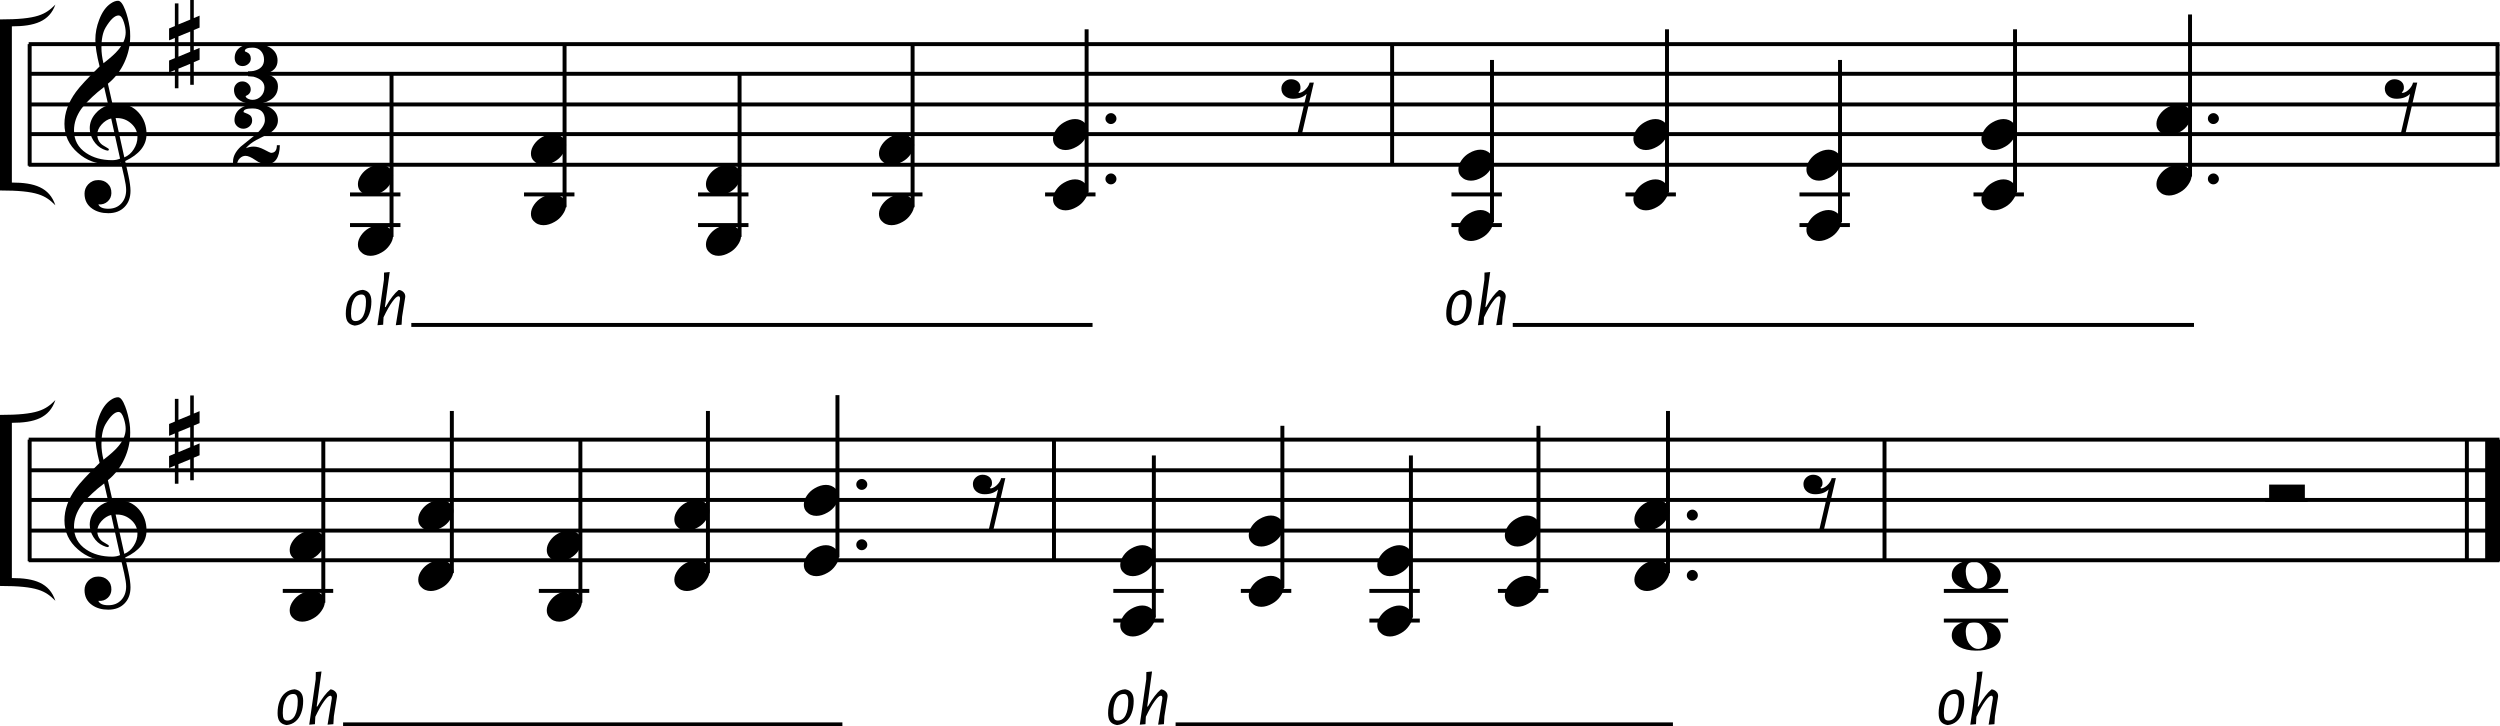 <?xml version="1.0" encoding="UTF-8" standalone="no"?>
<!-- Created with Inkscape (http://www.inkscape.org/) -->

<svg
   version="1.1"
   id="svg1"
   width="404.56"
   height="117.542"
   viewBox="0 0 404.56 117.542"
   sodipodi:docname="I-III-IV, II-IV-V, III-V-VI - 2.svg"
   inkscape:version="1.3 (0e150ed6c4, 2023-07-21)"
   xmlns:inkscape="http://www.inkscape.org/namespaces/inkscape"
   xmlns:sodipodi="http://sodipodi.sourceforge.net/DTD/sodipodi-0.dtd"
   xmlns="http://www.w3.org/2000/svg"
   xmlns:svg="http://www.w3.org/2000/svg">
  <defs
     id="defs1" />
  <sodipodi:namedview
     id="namedview1"
     pagecolor="#ffffff"
     bordercolor="#000000"
     borderopacity="0.25"
     inkscape:showpageshadow="2"
     inkscape:pageopacity="0.0"
     inkscape:pagecheckerboard="0"
     inkscape:deskcolor="#d1d1d1"
     showgrid="false"
     inkscape:zoom="0.85964223"
     inkscape:cx="200.08324"
     inkscape:cy="-225.09364"
     inkscape:window-width="1920"
     inkscape:window-height="1051"
     inkscape:window-x="-9"
     inkscape:window-y="-9"
     inkscape:window-maximized="1"
     inkscape:current-layer="g1">
    <inkscape:page
       x="0"
       y="0"
       inkscape:label="1"
       id="page1"
       width="404.56"
       height="117.542"
       margin="0"
       bleed="0" />
  </sodipodi:namedview>
  <g
     id="g1"
     inkscape:groupmode="layer"
     inkscape:label="1"
     transform="translate(-196.64,-219.578)">
    <path
       id="path96"
       d="m 201.44,226.72 v 19.68"
       style="fill:none;stroke:#000000;stroke-width:0.64;stroke-linecap:butt;stroke-linejoin:miter;stroke-miterlimit:10;stroke-dasharray:none;stroke-opacity:1" />
    <path
       id="path97"
       d="m 13.312,0.001 c 0,1.812 -1.152,3.266 -3.453,4.359 0.113,0.5 0.285,1.27 0.516,2.312 0.227,1.051 0.344,1.883 0.344,2.5 0,1.094 -0.324,1.969 -0.969,2.625 -0.648,0.664 -1.523,1 -2.625,1 -1.023,0 -1.883,-0.242 -2.578,-0.719 -0.844,-0.574 -1.266,-1.391 -1.266,-2.453 0,-0.562 0.191,-1.059 0.578,-1.484 0.445,-0.469 0.992,-0.703 1.641,-0.703 0.613,0 1.113,0.18 1.5,0.547 0.438,0.406 0.645,0.93 0.625,1.578 -0.012,0.52 -0.203,0.957 -0.578,1.312 -0.406,0.383 -0.918,0.551 -1.531,0.5 0.207,0.469 0.742,0.703 1.609,0.703 0.883,0 1.586,-0.289 2.109,-0.859 0.52,-0.562 0.781,-1.293 0.781,-2.187 0,-0.492 -0.105,-1.195 -0.313,-2.109 -0.117,-0.531 -0.293,-1.297 -0.531,-2.297 -0.543,0.164 -1.219,0.25 -2.031,0.25 -1.898,0 -3.539,-0.609 -4.922,-1.828 -1.461,-1.262 -2.188,-2.828 -2.188,-4.703 0,-1.75 0.617,-3.473 1.859,-5.172 0.633,-0.875 1.91,-2.25 3.828,-4.125 -0.461,-1.801 -0.688,-3.238 -0.688,-4.312 0,-1.094 0.207,-2.176 0.625,-3.25 0.469,-1.238 1.098,-2.117 1.891,-2.641 0.414,-0.281 0.801,-0.422 1.156,-0.422 0.395,0 0.781,0.496 1.156,1.484 0.313,0.805 0.551,1.734 0.719,2.797 0.062,0.355 0.094,0.84 0.094,1.453 0,1.48 -0.32,2.902 -0.953,4.266 -0.637,1.367 -1.523,2.508 -2.656,3.422 l 0.75,3.312 c 0.27,-0.051 0.57,-0.078 0.906,-0.078 1.352,0 2.469,0.492 3.344,1.469 0.832,0.938 1.25,2.09 1.25,3.453 z M 9.937,-16.467 c 0,-0.469 -0.094,-1.004 -0.281,-1.609 -0.23,-0.75 -0.523,-1.125 -0.875,-1.125 -0.617,0 -1.32,0.664 -2.109,1.984 -0.438,0.762 -0.656,1.836 -0.656,3.219 0,0.812 0.109,1.656 0.328,2.531 1.133,-0.875 1.926,-1.586 2.375,-2.141 0.812,-0.945 1.219,-1.898 1.219,-2.859 z M 11.843,0.47 c 0,-0.852 -0.336,-1.578 -1,-2.172 -0.656,-0.594 -1.422,-0.891 -2.297,-0.891 -0.055,0 -0.133,0 -0.234,0 l 1.406,6.359 C 10.351,3.505 10.862,3.064 11.249,2.439 11.644,1.822 11.843,1.165 11.843,0.47 Z m -2.813,3.5 -1.438,-6.5 c -0.574,0.137 -1.094,0.465 -1.562,0.984 -0.461,0.512 -0.688,1.055 -0.688,1.625 0,0.539 0.16,0.992 0.484,1.359 0.195,0.227 0.5,0.445 0.906,0.656 0.32,0.176 0.484,0.297 0.484,0.359 0,0.145 -0.062,0.219 -0.188,0.219 -0.148,0 -0.398,-0.078 -0.75,-0.234 -0.637,-0.281 -1.156,-0.746 -1.562,-1.391 -0.398,-0.637 -0.594,-1.301 -0.594,-2 0,-0.844 0.297,-1.617 0.891,-2.328 0.562,-0.676 1.266,-1.145 2.109,-1.406 l -0.672,-2.938 c -0.281,0.211 -0.633,0.484 -1.047,0.828 -1.211,1.043 -2.09,1.945 -2.641,2.703 -0.793,1.117 -1.188,2.277 -1.188,3.484 0,1.57 0.656,2.797 1.969,3.672 1.145,0.77 2.547,1.156 4.203,1.156 0.488,0 0.914,-0.086 1.281,-0.25 z m 0,0"
       style="fill:#000000;fill-opacity:1;fill-rule:nonzero;stroke:none"
       aria-label=""
       transform="translate(207.04,241.28)" />
    <path
       id="path98"
       d="M 4.938,2.53 4,2.921 v 3.656 H 3.422 v -3.391 l -1.906,0.781 v 3.172 H 0.938 v -2.938 L 0,4.593 v -1.938 l 0.938,-0.391 v -3.266 L 0,-0.611 V -2.532 l 0.938,-0.391 v -3.672 h 0.578 v 3.406 l 1.906,-0.781 v -3.172 H 4 v 2.922 l 0.938,-0.391 v 1.938 L 4,-2.282 v 3.281 l 0.938,-0.391 z M 3.422,1.233 v -3.266 l -1.906,0.781 v 3.281 z m 0,0"
       style="fill:#000000;fill-opacity:1;fill-rule:nonzero;stroke:none"
       aria-label=""
       transform="translate(224,226.72)" />
    <path
       id="path99"
       d="m 7.686,1.798 c -0.043,2.051 -0.777,3.078 -2.203,3.078 -0.531,0 -1.125,-0.23 -1.781,-0.688 -0.656,-0.449 -1.18,-0.672 -1.562,-0.672 -0.344,0 -0.652,0.129 -0.922,0.391 -0.273,0.258 -0.422,0.582 -0.453,0.969 h -0.625 c 0,-0.012 -0.012,-0.09 -0.031,-0.234 0,-0.117 0,-0.184 0,-0.203 0,-0.812 0.41,-1.617 1.234,-2.406 0.727,-0.586 1.457,-1.172 2.188,-1.766 1.156,-0.957 1.734,-1.797 1.734,-2.516 0,-1.27 -0.668,-1.906 -2,-1.906 -0.969,0 -1.453,0.188 -1.453,0.562 0,0.043 0.039,0.074 0.125,0.094 0.469,0.18 0.766,0.32 0.891,0.422 0.25,0.18 0.375,0.477 0.375,0.891 0,0.367 -0.148,0.68 -0.438,0.938 -0.293,0.25 -0.621,0.375 -0.984,0.375 -0.367,0 -0.699,-0.129 -1,-0.391 -0.293,-0.27 -0.438,-0.598 -0.438,-0.984 0,-0.863 0.383,-1.539 1.156,-2.031 0.656,-0.395 1.43,-0.594 2.328,-0.594 0.895,0 1.68,0.211 2.359,0.625 0.789,0.492 1.188,1.172 1.188,2.047 0,0.781 -0.43,1.453 -1.281,2.016 -0.75,0.375 -1.492,0.754 -2.219,1.141 -0.719,0.395 -1.281,0.836 -1.688,1.328 0.426,-0.18 0.848,-0.266 1.266,-0.266 0.5,0 1.07,0.164 1.719,0.5 0.645,0.344 1.004,0.516 1.078,0.516 0.645,0 0.961,-0.414 0.953,-1.234 z m 0,0"
       style="fill:#000000;fill-opacity:1;fill-rule:nonzero;stroke:none"
       aria-label=""
       transform="translate(234.24,241.28)" />
    <path
       id="path100"
       d="m 7.217,2.031 c 0,0.977 -0.422,1.719 -1.266,2.219 -0.711,0.426 -1.578,0.641 -2.609,0.641 -0.867,0 -1.586,-0.168 -2.156,-0.5 -0.719,-0.406 -1.078,-1.008 -1.078,-1.797 0,-0.375 0.129,-0.699 0.391,-0.969 0.258,-0.262 0.582,-0.391 0.969,-0.391 0.363,0 0.676,0.125 0.938,0.375 0.27,0.25 0.406,0.555 0.406,0.922 0,0.488 -0.277,0.848 -0.828,1.078 0.031,0.188 0.176,0.336 0.438,0.453 0.219,0.102 0.438,0.156 0.656,0.156 0.551,0 1.016,-0.195 1.391,-0.578 0.375,-0.387 0.562,-0.859 0.562,-1.422 0,-0.844 -0.59,-1.43 -1.766,-1.75 C 3.022,0.457 2.725,0.429 2.373,0.39 v -0.781 c 0.352,0 0.66,-0.023 0.922,-0.078 1.113,-0.25 1.672,-0.852 1.672,-1.812 0,-0.57 -0.168,-1.039 -0.5,-1.406 -0.336,-0.363 -0.781,-0.547 -1.344,-0.547 -0.844,0 -1.266,0.188 -1.266,0.562 0,0.043 0.102,0.102 0.312,0.172 0.438,0.199 0.656,0.547 0.656,1.047 0,0.344 -0.137,0.633 -0.406,0.859 -0.262,0.23 -0.57,0.344 -0.922,0.344 -0.375,0 -0.684,-0.117 -0.922,-0.359 -0.242,-0.25 -0.359,-0.566 -0.359,-0.953 0,-0.789 0.344,-1.395 1.031,-1.812 0.57,-0.344 1.281,-0.516 2.125,-0.516 0.977,0 1.816,0.203 2.516,0.609 0.844,0.5 1.266,1.215 1.266,2.141 0,1.074 -0.641,1.789 -1.922,2.141 C 6.553,0.32 7.217,1 7.217,2.031 Z m 0,0"
       style="fill:#000000;fill-opacity:1;fill-rule:nonzero;stroke:none"
       aria-label=""
       transform="translate(234.4,231.52)" />
    <path
       id="path101"
       d="m 421.92,226.72 v 19.68"
       style="fill:none;stroke:#000000;stroke-width:0.64;stroke-linecap:butt;stroke-linejoin:miter;stroke-miterlimit:10;stroke-dasharray:none;stroke-opacity:1" />
    <path
       id="path102"
       d="m 600.8,226.72 v 19.68"
       style="fill:none;stroke:#000000;stroke-width:0.64;stroke-linecap:butt;stroke-linejoin:miter;stroke-miterlimit:10;stroke-dasharray:none;stroke-opacity:1" />
    <path
       id="path103"
       d="M 201.28,226.72 H 601.12"
       style="fill:none;stroke:#000000;stroke-width:0.64;stroke-linecap:butt;stroke-linejoin:miter;stroke-miterlimit:10;stroke-dasharray:none;stroke-opacity:1" />
    <path
       id="path104"
       d="M 201.28,231.52 H 601.12"
       style="fill:none;stroke:#000000;stroke-width:0.64;stroke-linecap:butt;stroke-linejoin:miter;stroke-miterlimit:10;stroke-dasharray:none;stroke-opacity:1" />
    <path
       id="path105"
       d="M 201.28,236.48 H 601.12"
       style="fill:none;stroke:#000000;stroke-width:0.64;stroke-linecap:butt;stroke-linejoin:miter;stroke-miterlimit:10;stroke-dasharray:none;stroke-opacity:1" />
    <path
       id="path106"
       d="M 201.28,241.28 H 601.12"
       style="fill:none;stroke:#000000;stroke-width:0.64;stroke-linecap:butt;stroke-linejoin:miter;stroke-miterlimit:10;stroke-dasharray:none;stroke-opacity:1" />
    <path
       id="path107"
       d="M 201.28,246.24 H 601.12"
       style="fill:none;stroke:#000000;stroke-width:0.64;stroke-linecap:butt;stroke-linejoin:miter;stroke-miterlimit:10;stroke-dasharray:none;stroke-opacity:1" />
    <path
       id="path108"
       d="M 0,0 C 6.08,0 7.36,-0.8 8.96,-2.4 8,0.32 5.6,1.12 1.92,1.12 V 26.4 C 5.6,26.4 8,27.2 8.96,30.08 7.36,28.48 6.08,27.68 0,27.68 Z"
       style="fill:#000000;fill-opacity:1;fill-rule:evenodd;stroke:none"
       transform="translate(196.64,222.72)" />
    <path
       id="path109"
       d="M 260,257.92 V 231.68"
       style="fill:none;stroke:#000000;stroke-width:0.64;stroke-linecap:butt;stroke-linejoin:miter;stroke-miterlimit:10;stroke-dasharray:none;stroke-opacity:1" />
    <path
       id="path110"
       d="M 0.42,1.891 C 0.128,1.587 -0.009,1.192 -0.001,0.704 c 0.008,-0.492 0.188,-0.977 0.531,-1.469 C 0.862,-1.234 1.272,-1.609 1.764,-1.89 c 0.625,-0.363 1.227,-0.547 1.812,-0.547 0.613,0 1.141,0.211 1.578,0.625 0.352,0.355 0.531,0.746 0.531,1.172 0,0.48 -0.188,0.977 -0.562,1.5 -0.344,0.5 -0.773,0.891 -1.281,1.172 -0.625,0.363 -1.23,0.547 -1.812,0.547 -0.656,0 -1.195,-0.23 -1.609,-0.688 z m 0,0"
       style="fill:#000000;fill-opacity:1;fill-rule:nonzero;stroke:none"
       aria-label=""
       transform="translate(254.56,248.64)" />
    <path
       id="path111"
       d="m 253.28,256 h 8.16"
       style="fill:none;stroke:#000000;stroke-width:0.64;stroke-linecap:butt;stroke-linejoin:miter;stroke-miterlimit:10;stroke-dasharray:none;stroke-opacity:1" />
    <path
       id="path112"
       d="m 253.28,251.04 h 8.16"
       style="fill:none;stroke:#000000;stroke-width:0.64;stroke-linecap:butt;stroke-linejoin:miter;stroke-miterlimit:10;stroke-dasharray:none;stroke-opacity:1" />
    <path
       id="path113"
       d="M 0.42,1.889 C 0.128,1.584 -0.009,1.19 -0.001,0.702 c 0.008,-0.492 0.188,-0.977 0.531,-1.469 C 0.862,-1.236 1.272,-1.611 1.764,-1.892 c 0.625,-0.363 1.227,-0.547 1.812,-0.547 0.613,0 1.141,0.211 1.578,0.625 0.352,0.355 0.531,0.746 0.531,1.172 0,0.48 -0.188,0.977 -0.562,1.5 -0.344,0.5 -0.773,0.891 -1.281,1.172 -0.625,0.363 -1.23,0.547 -1.812,0.547 -0.656,0 -1.195,-0.23 -1.609,-0.688 z m 0,0"
       style="fill:#000000;fill-opacity:1;fill-rule:nonzero;stroke:none"
       aria-label=""
       transform="translate(254.56,258.4)" />
    <path
       id="path114"
       d="M 288,253.12 V 226.88"
       style="fill:none;stroke:#000000;stroke-width:0.64;stroke-linecap:butt;stroke-linejoin:miter;stroke-miterlimit:10;stroke-dasharray:none;stroke-opacity:1" />
    <path
       id="path115"
       d="M 0.42,1.89 C 0.128,1.586 -0.009,1.191 -0.001,0.703 c 0.008,-0.492 0.188,-0.977 0.531,-1.469 C 0.862,-1.235 1.272,-1.61 1.764,-1.891 c 0.625,-0.363 1.227,-0.547 1.812,-0.547 0.613,0 1.141,0.211 1.578,0.625 0.352,0.355 0.531,0.746 0.531,1.172 0,0.48 -0.188,0.977 -0.562,1.5 -0.344,0.5 -0.773,0.891 -1.281,1.172 -0.625,0.363 -1.23,0.547 -1.812,0.547 -0.656,0 -1.195,-0.23 -1.609,-0.688 z m 0,0"
       style="fill:#000000;fill-opacity:1;fill-rule:nonzero;stroke:none"
       aria-label=""
       transform="translate(282.56,243.68)" />
    <path
       id="path116"
       d="m 281.44,251.04 h 8.16"
       style="fill:none;stroke:#000000;stroke-width:0.64;stroke-linecap:butt;stroke-linejoin:miter;stroke-miterlimit:10;stroke-dasharray:none;stroke-opacity:1" />
    <path
       id="path117"
       d="M 0.42,1.892 C 0.128,1.587 -0.009,1.193 -0.001,0.705 c 0.008,-0.492 0.188,-0.977 0.531,-1.469 C 0.862,-1.233 1.272,-1.608 1.764,-1.889 c 0.625,-0.363 1.227,-0.547 1.812,-0.547 0.613,0 1.141,0.211 1.578,0.625 0.352,0.355 0.531,0.746 0.531,1.172 0,0.48 -0.188,0.977 -0.562,1.5 -0.344,0.5 -0.773,0.891 -1.281,1.172 -0.625,0.363 -1.23,0.547 -1.812,0.547 -0.656,0 -1.195,-0.23 -1.609,-0.688 z m 0,0"
       style="fill:#000000;fill-opacity:1;fill-rule:nonzero;stroke:none"
       aria-label=""
       transform="translate(282.56,253.44)" />
    <path
       id="path118"
       d="M 316.32,257.92 V 231.68"
       style="fill:none;stroke:#000000;stroke-width:0.64;stroke-linecap:butt;stroke-linejoin:miter;stroke-miterlimit:10;stroke-dasharray:none;stroke-opacity:1" />
    <path
       id="path119"
       d="m 0.421,1.891 c -0.293,-0.305 -0.43,-0.699 -0.422,-1.187 0.008,-0.492 0.188,-0.977 0.531,-1.469 C 0.862,-1.234 1.272,-1.609 1.765,-1.89 c 0.625,-0.363 1.227,-0.547 1.812,-0.547 0.613,0 1.141,0.211 1.578,0.625 0.352,0.355 0.531,0.746 0.531,1.172 0,0.48 -0.188,0.977 -0.562,1.5 -0.344,0.5 -0.773,0.891 -1.281,1.172 -0.625,0.363 -1.23,0.547 -1.812,0.547 -0.656,0 -1.195,-0.23 -1.609,-0.688 z m 0,0"
       style="fill:#000000;fill-opacity:1;fill-rule:nonzero;stroke:none"
       aria-label=""
       transform="translate(310.88,248.64)" />
    <path
       id="path120"
       d="m 309.6,256 h 8.16"
       style="fill:none;stroke:#000000;stroke-width:0.64;stroke-linecap:butt;stroke-linejoin:miter;stroke-miterlimit:10;stroke-dasharray:none;stroke-opacity:1" />
    <path
       id="path121"
       d="m 309.6,251.04 h 8.16"
       style="fill:none;stroke:#000000;stroke-width:0.64;stroke-linecap:butt;stroke-linejoin:miter;stroke-miterlimit:10;stroke-dasharray:none;stroke-opacity:1" />
    <path
       id="path122"
       d="m 0.421,1.889 c -0.293,-0.305 -0.43,-0.699 -0.422,-1.187 0.008,-0.492 0.188,-0.977 0.531,-1.469 C 0.862,-1.236 1.272,-1.611 1.765,-1.892 c 0.625,-0.363 1.227,-0.547 1.812,-0.547 0.613,0 1.141,0.211 1.578,0.625 0.352,0.355 0.531,0.746 0.531,1.172 0,0.48 -0.188,0.977 -0.562,1.5 -0.344,0.5 -0.773,0.891 -1.281,1.172 -0.625,0.363 -1.23,0.547 -1.812,0.547 -0.656,0 -1.195,-0.23 -1.609,-0.688 z m 0,0"
       style="fill:#000000;fill-opacity:1;fill-rule:nonzero;stroke:none"
       aria-label=""
       transform="translate(310.88,258.4)" />
    <path
       id="path123"
       d="M 344.32,253.12 V 226.88"
       style="fill:none;stroke:#000000;stroke-width:0.64;stroke-linecap:butt;stroke-linejoin:miter;stroke-miterlimit:10;stroke-dasharray:none;stroke-opacity:1" />
    <path
       id="path124"
       d="m 0.421,1.89 c -0.293,-0.305 -0.43,-0.699 -0.422,-1.187 0.008,-0.492 0.188,-0.977 0.531,-1.469 C 0.862,-1.235 1.272,-1.61 1.765,-1.891 c 0.625,-0.363 1.227,-0.547 1.812,-0.547 0.613,0 1.141,0.211 1.578,0.625 0.352,0.355 0.531,0.746 0.531,1.172 0,0.48 -0.188,0.977 -0.562,1.5 -0.344,0.5 -0.773,0.891 -1.281,1.172 -0.625,0.363 -1.23,0.547 -1.812,0.547 -0.656,0 -1.195,-0.23 -1.609,-0.688 z m 0,0"
       style="fill:#000000;fill-opacity:1;fill-rule:nonzero;stroke:none"
       aria-label=""
       transform="translate(338.88,243.68)" />
    <path
       id="path125"
       d="m 337.76,251.04 h 8.16"
       style="fill:none;stroke:#000000;stroke-width:0.64;stroke-linecap:butt;stroke-linejoin:miter;stroke-miterlimit:10;stroke-dasharray:none;stroke-opacity:1" />
    <path
       id="path126"
       d="m 0.421,1.892 c -0.293,-0.305 -0.43,-0.699 -0.422,-1.188 0.008,-0.492 0.188,-0.977 0.531,-1.469 C 0.862,-1.233 1.272,-1.608 1.765,-1.889 c 0.625,-0.363 1.227,-0.547 1.812,-0.547 0.613,0 1.141,0.211 1.578,0.625 0.352,0.355 0.531,0.746 0.531,1.172 0,0.48 -0.188,0.977 -0.562,1.5 -0.344,0.5 -0.773,0.891 -1.281,1.172 -0.625,0.363 -1.23,0.547 -1.812,0.547 -0.656,0 -1.195,-0.23 -1.609,-0.688 z m 0,0"
       style="fill:#000000;fill-opacity:1;fill-rule:nonzero;stroke:none"
       aria-label=""
       transform="translate(338.88,253.44)" />
    <path
       id="path127"
       d="m 2.109,-0.423 c 0,0.242 -0.09,0.441 -0.266,0.609 -0.18,0.176 -0.391,0.266 -0.641,0.266 -0.23,0 -0.434,-0.09 -0.609,-0.266 -0.18,-0.168 -0.266,-0.367 -0.266,-0.609 0,-0.25 0.086,-0.457 0.266,-0.625 0.176,-0.176 0.391,-0.266 0.641,-0.266 0.227,0 0.43,0.09 0.609,0.266 0.176,0.168 0.266,0.375 0.266,0.625 z m 0,0"
       style="fill:#000000;fill-opacity:1;fill-rule:nonzero;stroke:none"
       aria-label=""
       transform="translate(375.2,239.2)" />
    <path
       id="path128"
       d="m 2.109,-0.421 c 0,0.242 -0.09,0.441 -0.266,0.609 -0.18,0.176 -0.391,0.266 -0.641,0.266 -0.23,0 -0.434,-0.09 -0.609,-0.266 -0.18,-0.168 -0.266,-0.367 -0.266,-0.609 0,-0.25 0.086,-0.457 0.266,-0.625 0.176,-0.176 0.391,-0.266 0.641,-0.266 0.227,0 0.43,0.09 0.609,0.266 0.176,0.168 0.266,0.375 0.266,0.625 z m 0,0"
       style="fill:#000000;fill-opacity:1;fill-rule:nonzero;stroke:none"
       aria-label=""
       transform="translate(375.2,248.96)" />
    <path
       id="path129"
       d="M 372.48,250.72 V 224.32"
       style="fill:none;stroke:#000000;stroke-width:0.64;stroke-linecap:butt;stroke-linejoin:miter;stroke-miterlimit:10;stroke-dasharray:none;stroke-opacity:1" />
    <path
       id="path130"
       d="M 0.421,1.892 C 0.128,1.587 -0.009,1.193 -9.465e-4,0.704 c 0.008,-0.492 0.188,-0.977 0.531,-1.469 0.332,-0.469 0.742,-0.844 1.234,-1.125 0.625,-0.363 1.227,-0.547 1.812,-0.547 0.613,0 1.141,0.211 1.578,0.625 0.352,0.355 0.531,0.746 0.531,1.172 0,0.48 -0.188,0.977 -0.562,1.5 -0.344,0.5 -0.773,0.891 -1.281,1.172 -0.625,0.363 -1.23,0.547 -1.812,0.547 -0.656,0 -1.195,-0.23 -1.609,-0.688 z m 0,0"
       style="fill:#000000;fill-opacity:1;fill-rule:nonzero;stroke:none"
       aria-label=""
       transform="translate(367.04,241.28)" />
    <path
       id="path131"
       d="m 365.76,251.04 h 8.16"
       style="fill:none;stroke:#000000;stroke-width:0.64;stroke-linecap:butt;stroke-linejoin:miter;stroke-miterlimit:10;stroke-dasharray:none;stroke-opacity:1" />
    <path
       id="path132"
       d="M 0.421,1.89 C 0.128,1.585 -0.009,1.19 -9.465e-4,0.702 c 0.008,-0.492 0.188,-0.977 0.531,-1.469 0.332,-0.469 0.742,-0.844 1.234,-1.125 0.625,-0.363 1.227,-0.547 1.812,-0.547 0.613,0 1.141,0.211 1.578,0.625 0.352,0.355 0.531,0.746 0.531,1.172 0,0.48 -0.188,0.977 -0.562,1.5 -0.344,0.5 -0.773,0.891 -1.281,1.172 -0.625,0.363 -1.23,0.547 -1.812,0.547 -0.656,0 -1.195,-0.23 -1.609,-0.688 z m 0,0"
       style="fill:#000000;fill-opacity:1;fill-rule:nonzero;stroke:none"
       aria-label=""
       transform="translate(367.04,251.04)" />
    <path
       id="path133"
       d="m 5.25,-3.531 -1.984,8.562 h -0.75 l 1.562,-6.734 c -0.531,0.523 -1.262,0.781 -2.188,0.781 -0.523,0 -0.961,-0.141 -1.312,-0.422 C 0.191,-1.644 0,-2.054 0,-2.578 c 0,-0.414 0.156,-0.77 0.469,-1.062 0.312,-0.289 0.676,-0.438 1.094,-0.438 0.457,0 0.836,0.137 1.141,0.406 0.301,0.273 0.426,0.652 0.375,1.141 -0.023,0.211 -0.137,0.406 -0.344,0.594 0.039,0.031 0.098,0.059 0.172,0.078 0.414,-0.082 0.797,-0.32 1.141,-0.719 0.27,-0.312 0.441,-0.629 0.516,-0.953 z m 0,0"
       style="fill:#000000;fill-opacity:1;fill-rule:nonzero;stroke:none"
       aria-label=""
       transform="translate(404,236.48)" />
    <path
       id="path134"
       d="m 3.235,-5.672 c 0.445,0.074 0.781,0.262 1,0.562 0.227,0.305 0.344,0.734 0.344,1.297 0,0.742 -0.109,1.402 -0.328,1.984 -0.211,0.574 -0.516,1.027 -0.922,1.359 -0.398,0.336 -0.871,0.523 -1.422,0.578 l -0.109,-0.016 c -0.461,-0.086 -0.805,-0.273 -1.031,-0.578 -0.219,-0.301 -0.328,-0.742 -0.328,-1.328 0,-0.727 0.109,-1.379 0.328,-1.953 0.219,-0.57 0.531,-1.02 0.938,-1.344 0.414,-0.332 0.895,-0.52 1.438,-0.562 z m -0.25,0.75 c -0.555,0 -0.977,0.281 -1.266,0.844 -0.293,0.555 -0.438,1.305 -0.438,2.25 0,0.43 0.051,0.734 0.156,0.922 0.113,0.188 0.305,0.281 0.578,0.281 0.539,0 0.957,-0.281 1.25,-0.844 0.289,-0.57 0.438,-1.332 0.438,-2.281 0,-0.414 -0.059,-0.711 -0.172,-0.891 -0.105,-0.188 -0.289,-0.281 -0.547,-0.281 z m 6.137,-0.734 c 0.281,0.062 0.504,0.188 0.672,0.375 0.176,0.18 0.266,0.406 0.266,0.688 l -0.016,0.156 -0.5,3.125 -0.078,1.281 -0.938,0.078 0.672,-4.156 0.016,-0.156 c 0,-0.25 -0.086,-0.375 -0.25,-0.375 -0.242,0 -0.574,0.297 -1,0.891 -0.43,0.586 -0.902,1.422 -1.422,2.516 l -0.062,1.203 -0.922,0.078 1.047,-7.344 0.016,-1.172 0.922,-0.094 -0.781,5.672 h 0.109 c 0.395,-0.695 0.758,-1.258 1.094,-1.688 0.332,-0.438 0.672,-0.797 1.016,-1.078 z m 0,0"
       style="fill:#000000;fill-opacity:1;fill-rule:nonzero;stroke:none"
       aria-label="oh"
       transform="translate(252.16,272.16)" />
    <path
       id="path135"
       d="M 438.08,255.52 V 229.28"
       style="fill:none;stroke:#000000;stroke-width:0.64;stroke-linecap:butt;stroke-linejoin:miter;stroke-miterlimit:10;stroke-dasharray:none;stroke-opacity:1" />
    <path
       id="path136"
       d="M 0.422,1.889 C 0.13,1.584 -0.007,1.19 6.1e-4,0.701 c 0.008,-0.492 0.188,-0.977 0.531,-1.469 0.332,-0.469 0.742,-0.844 1.234,-1.125 0.625,-0.363 1.227,-0.547 1.812,-0.547 0.613,0 1.141,0.211 1.578,0.625 0.352,0.355 0.531,0.746 0.531,1.172 0,0.48 -0.188,0.977 -0.562,1.5 C 4.782,1.358 4.352,1.748 3.844,2.03 c -0.625,0.363 -1.23,0.547 -1.812,0.547 -0.656,0 -1.195,-0.23 -1.609,-0.688 z m 0,0"
       style="fill:#000000;fill-opacity:1;fill-rule:nonzero;stroke:none"
       aria-label=""
       transform="translate(432.64,246.24)" />
    <path
       id="path137"
       d="m 431.52,256 h 8.16"
       style="fill:none;stroke:#000000;stroke-width:0.64;stroke-linecap:butt;stroke-linejoin:miter;stroke-miterlimit:10;stroke-dasharray:none;stroke-opacity:1" />
    <path
       id="path138"
       d="m 431.52,251.04 h 8.16"
       style="fill:none;stroke:#000000;stroke-width:0.64;stroke-linecap:butt;stroke-linejoin:miter;stroke-miterlimit:10;stroke-dasharray:none;stroke-opacity:1" />
    <path
       id="path139"
       d="M 0.422,1.891 C 0.13,1.586 -0.007,1.191 6.1e-4,0.703 c 0.008,-0.492 0.188,-0.977 0.531,-1.469 0.332,-0.469 0.742,-0.844 1.234,-1.125 0.625,-0.363 1.227,-0.547 1.812,-0.547 0.613,0 1.141,0.211 1.578,0.625 0.352,0.355 0.531,0.746 0.531,1.172 0,0.48 -0.188,0.977 -0.562,1.5 C 4.782,1.359 4.352,1.75 3.844,2.031 c -0.625,0.363 -1.23,0.547 -1.812,0.547 -0.656,0 -1.195,-0.23 -1.609,-0.688 z m 0,0"
       style="fill:#000000;fill-opacity:1;fill-rule:nonzero;stroke:none"
       aria-label=""
       transform="translate(432.64,256)" />
    <path
       id="path140"
       d="M 466.4,250.72 V 224.32"
       style="fill:none;stroke:#000000;stroke-width:0.64;stroke-linecap:butt;stroke-linejoin:miter;stroke-miterlimit:10;stroke-dasharray:none;stroke-opacity:1" />
    <path
       id="path141"
       d="M 0.423,1.892 C 0.13,1.587 -0.007,1.193 9.465e-4,0.704 c 0.008,-0.492 0.188,-0.977 0.531,-1.469 0.332,-0.469 0.742,-0.844 1.234,-1.125 0.625,-0.363 1.227,-0.547 1.812,-0.547 0.613,0 1.141,0.211 1.578,0.625 0.352,0.355 0.531,0.746 0.531,1.172 0,0.48 -0.188,0.977 -0.562,1.5 -0.344,0.5 -0.773,0.891 -1.281,1.172 -0.625,0.363 -1.23,0.547 -1.812,0.547 -0.656,0 -1.195,-0.23 -1.609,-0.688 z m 0,0"
       style="fill:#000000;fill-opacity:1;fill-rule:nonzero;stroke:none"
       aria-label=""
       transform="translate(460.96,241.28)" />
    <path
       id="path142"
       d="M 459.68,251.04 H 467.84"
       style="fill:none;stroke:#000000;stroke-width:0.64;stroke-linecap:butt;stroke-linejoin:miter;stroke-miterlimit:10;stroke-dasharray:none;stroke-opacity:1" />
    <path
       id="path143"
       d="M 0.423,1.89 C 0.13,1.585 -0.007,1.19 9.465e-4,0.702 c 0.008,-0.492 0.188,-0.977 0.531,-1.469 0.332,-0.469 0.742,-0.844 1.234,-1.125 0.625,-0.363 1.227,-0.547 1.812,-0.547 0.613,0 1.141,0.211 1.578,0.625 0.352,0.355 0.531,0.746 0.531,1.172 0,0.48 -0.188,0.977 -0.562,1.5 -0.344,0.5 -0.773,0.891 -1.281,1.172 -0.625,0.363 -1.23,0.547 -1.812,0.547 -0.656,0 -1.195,-0.23 -1.609,-0.688 z m 0,0"
       style="fill:#000000;fill-opacity:1;fill-rule:nonzero;stroke:none"
       aria-label=""
       transform="translate(460.96,251.04)" />
    <path
       id="path144"
       d="M 494.4,255.52 V 229.28"
       style="fill:none;stroke:#000000;stroke-width:0.64;stroke-linecap:butt;stroke-linejoin:miter;stroke-miterlimit:10;stroke-dasharray:none;stroke-opacity:1" />
    <path
       id="path145"
       d="M 0.423,1.889 C 0.13,1.584 -0.007,1.19 9.465e-4,0.701 c 0.008,-0.492 0.188,-0.977 0.531,-1.469 0.332,-0.469 0.742,-0.844 1.234,-1.125 0.625,-0.363 1.227,-0.547 1.812,-0.547 0.613,0 1.141,0.211 1.578,0.625 0.352,0.355 0.531,0.746 0.531,1.172 0,0.48 -0.188,0.977 -0.562,1.5 -0.344,0.5 -0.773,0.891 -1.281,1.172 -0.625,0.363 -1.23,0.547 -1.812,0.547 -0.656,0 -1.195,-0.23 -1.609,-0.688 z m 0,0"
       style="fill:#000000;fill-opacity:1;fill-rule:nonzero;stroke:none"
       aria-label=""
       transform="translate(488.96,246.24)" />
    <path
       id="path146"
       d="M 487.84,256 H 496"
       style="fill:none;stroke:#000000;stroke-width:0.64;stroke-linecap:butt;stroke-linejoin:miter;stroke-miterlimit:10;stroke-dasharray:none;stroke-opacity:1" />
    <path
       id="path147"
       d="M 487.84,251.04 H 496"
       style="fill:none;stroke:#000000;stroke-width:0.64;stroke-linecap:butt;stroke-linejoin:miter;stroke-miterlimit:10;stroke-dasharray:none;stroke-opacity:1" />
    <path
       id="path148"
       d="M 0.423,1.891 C 0.13,1.586 -0.007,1.191 9.465e-4,0.703 c 0.008,-0.492 0.188,-0.977 0.531,-1.469 0.332,-0.469 0.742,-0.844 1.234,-1.125 0.625,-0.363 1.227,-0.547 1.812,-0.547 0.613,0 1.141,0.211 1.578,0.625 0.352,0.355 0.531,0.746 0.531,1.172 0,0.48 -0.188,0.977 -0.562,1.5 -0.344,0.5 -0.773,0.891 -1.281,1.172 -0.625,0.363 -1.23,0.547 -1.812,0.547 -0.656,0 -1.195,-0.23 -1.609,-0.688 z m 0,0"
       style="fill:#000000;fill-opacity:1;fill-rule:nonzero;stroke:none"
       aria-label=""
       transform="translate(488.96,256)" />
    <path
       id="path149"
       d="M 522.72,250.72 V 224.32"
       style="fill:none;stroke:#000000;stroke-width:0.64;stroke-linecap:butt;stroke-linejoin:miter;stroke-miterlimit:10;stroke-dasharray:none;stroke-opacity:1" />
    <path
       id="path150"
       d="M 0.423,1.892 C 0.13,1.587 -0.007,1.193 0.001,0.704 c 0.008,-0.492 0.188,-0.977 0.531,-1.469 0.332,-0.469 0.742,-0.844 1.234,-1.125 0.625,-0.363 1.227,-0.547 1.812,-0.547 0.613,0 1.141,0.211 1.578,0.625 0.352,0.355 0.531,0.746 0.531,1.172 0,0.48 -0.188,0.977 -0.562,1.5 -0.344,0.5 -0.773,0.891 -1.281,1.172 -0.625,0.363 -1.23,0.547 -1.812,0.547 -0.656,0 -1.195,-0.23 -1.609,-0.688 z m 0,0"
       style="fill:#000000;fill-opacity:1;fill-rule:nonzero;stroke:none"
       aria-label=""
       transform="translate(517.28,241.28)" />
    <path
       id="path151"
       d="m 516,251.04 h 8.16"
       style="fill:none;stroke:#000000;stroke-width:0.64;stroke-linecap:butt;stroke-linejoin:miter;stroke-miterlimit:10;stroke-dasharray:none;stroke-opacity:1" />
    <path
       id="path152"
       d="M 0.423,1.89 C 0.13,1.585 -0.007,1.19 0.001,0.702 c 0.008,-0.492 0.188,-0.977 0.531,-1.469 0.332,-0.469 0.742,-0.844 1.234,-1.125 0.625,-0.363 1.227,-0.547 1.812,-0.547 0.613,0 1.141,0.211 1.578,0.625 0.352,0.355 0.531,0.746 0.531,1.172 0,0.48 -0.188,0.977 -0.562,1.5 -0.344,0.5 -0.773,0.891 -1.281,1.172 -0.625,0.363 -1.23,0.547 -1.812,0.547 -0.656,0 -1.195,-0.23 -1.609,-0.688 z m 0,0"
       style="fill:#000000;fill-opacity:1;fill-rule:nonzero;stroke:none"
       aria-label=""
       transform="translate(517.28,251.04)" />
    <path
       id="path153"
       d="m 2.111,-0.423 c 0,0.242 -0.09,0.441 -0.266,0.609 -0.18,0.176 -0.391,0.266 -0.641,0.266 -0.23,0 -0.434,-0.09 -0.609,-0.266 -0.18,-0.168 -0.266,-0.367 -0.266,-0.609 0,-0.25 0.086,-0.457 0.266,-0.625 0.176,-0.176 0.391,-0.266 0.641,-0.266 0.227,0 0.43,0.09 0.609,0.266 0.176,0.168 0.266,0.375 0.266,0.625 z m 0,0"
       style="fill:#000000;fill-opacity:1;fill-rule:nonzero;stroke:none"
       aria-label=""
       transform="translate(553.6,239.2)" />
    <path
       id="path154"
       d="m 2.111,-0.421 c 0,0.242 -0.09,0.441 -0.266,0.609 -0.18,0.176 -0.391,0.266 -0.641,0.266 -0.23,0 -0.434,-0.09 -0.609,-0.266 -0.18,-0.168 -0.266,-0.367 -0.266,-0.609 0,-0.25 0.086,-0.457 0.266,-0.625 0.176,-0.176 0.391,-0.266 0.641,-0.266 0.227,0 0.43,0.09 0.609,0.266 0.176,0.168 0.266,0.375 0.266,0.625 z m 0,0"
       style="fill:#000000;fill-opacity:1;fill-rule:nonzero;stroke:none"
       aria-label=""
       transform="translate(553.6,248.96)" />
    <path
       id="path155"
       d="M 551.04,248.16 V 221.92"
       style="fill:none;stroke:#000000;stroke-width:0.64;stroke-linecap:butt;stroke-linejoin:miter;stroke-miterlimit:10;stroke-dasharray:none;stroke-opacity:1" />
    <path
       id="path156"
       d="M 0.423,1.89 C 0.13,1.585 -0.006,1.19 0.002,0.702 c 0.008,-0.492 0.188,-0.977 0.531,-1.469 0.332,-0.469 0.742,-0.844 1.234,-1.125 0.625,-0.363 1.227,-0.547 1.812,-0.547 0.613,0 1.141,0.211 1.578,0.625 0.352,0.355 0.531,0.746 0.531,1.172 0,0.48 -0.188,0.977 -0.562,1.5 -0.344,0.5 -0.773,0.891 -1.281,1.172 -0.625,0.363 -1.23,0.547 -1.812,0.547 -0.656,0 -1.195,-0.23 -1.609,-0.688 z m 0,0"
       style="fill:#000000;fill-opacity:1;fill-rule:nonzero;stroke:none"
       aria-label=""
       transform="translate(545.6,238.88)" />
    <path
       id="path157"
       d="M 0.423,1.891 C 0.13,1.587 -0.006,1.192 0.002,0.704 c 0.008,-0.492 0.188,-0.977 0.531,-1.469 0.332,-0.469 0.742,-0.844 1.234,-1.125 0.625,-0.363 1.227,-0.547 1.812,-0.547 0.613,0 1.141,0.211 1.578,0.625 0.352,0.355 0.531,0.746 0.531,1.172 0,0.48 -0.188,0.977 -0.562,1.5 -0.344,0.5 -0.773,0.891 -1.281,1.172 -0.625,0.363 -1.23,0.547 -1.812,0.547 -0.656,0 -1.195,-0.23 -1.609,-0.688 z m 0,0"
       style="fill:#000000;fill-opacity:1;fill-rule:nonzero;stroke:none"
       aria-label=""
       transform="translate(545.6,248.64)" />
    <path
       id="path158"
       d="m 5.249,-3.531 -1.984,8.562 h -0.75 l 1.562,-6.734 c -0.531,0.523 -1.262,0.781 -2.188,0.781 -0.523,0 -0.961,-0.141 -1.313,-0.422 -0.387,-0.301 -0.578,-0.711 -0.578,-1.234 0,-0.414 0.156,-0.77 0.469,-1.062 0.312,-0.289 0.676,-0.438 1.094,-0.438 0.457,0 0.836,0.137 1.141,0.406 0.301,0.273 0.426,0.652 0.375,1.141 -0.023,0.211 -0.137,0.406 -0.344,0.594 0.039,0.031 0.098,0.059 0.172,0.078 0.414,-0.082 0.797,-0.32 1.141,-0.719 0.27,-0.312 0.441,-0.629 0.516,-0.953 z m 0,0"
       style="fill:#000000;fill-opacity:1;fill-rule:nonzero;stroke:none"
       aria-label=""
       transform="translate(582.56,236.48)" />
    <path
       id="path159"
       d="m 3.233,-5.672 c 0.445,0.074 0.781,0.262 1,0.562 0.227,0.305 0.344,0.734 0.344,1.297 0,0.742 -0.109,1.402 -0.328,1.984 -0.211,0.574 -0.516,1.027 -0.922,1.359 -0.398,0.336 -0.871,0.523 -1.422,0.578 l -0.109,-0.016 c -0.461,-0.086 -0.805,-0.273 -1.031,-0.578 -0.219,-0.301 -0.328,-0.742 -0.328,-1.328 0,-0.727 0.109,-1.379 0.328,-1.953 0.219,-0.57 0.531,-1.02 0.938,-1.344 0.414,-0.332 0.895,-0.52 1.438,-0.562 z m -0.25,0.75 c -0.555,0 -0.977,0.281 -1.266,0.844 -0.293,0.555 -0.438,1.305 -0.438,2.25 0,0.43 0.051,0.734 0.156,0.922 0.113,0.188 0.305,0.281 0.578,0.281 0.539,0 0.957,-0.281 1.25,-0.844 0.289,-0.57 0.438,-1.332 0.438,-2.281 0,-0.414 -0.059,-0.711 -0.172,-0.891 -0.105,-0.188 -0.289,-0.281 -0.547,-0.281 z m 6.141,-0.734 c 0.281,0.062 0.504,0.188 0.672,0.375 0.176,0.18 0.266,0.406 0.266,0.688 l -0.016,0.156 -0.5,3.125 -0.078,1.281 -0.938,0.078 0.672,-4.156 0.016,-0.156 c 0,-0.25 -0.086,-0.375 -0.25,-0.375 -0.242,0 -0.574,0.297 -1,0.891 -0.43,0.586 -0.902,1.422 -1.422,2.516 l -0.062,1.203 -0.922,0.078 1.047,-7.344 0.016,-1.172 0.922,-0.094 -0.781,5.672 h 0.109 c 0.395,-0.695 0.758,-1.258 1.094,-1.688 0.332,-0.438 0.672,-0.797 1.016,-1.078 z m 0,0"
       style="fill:#000000;fill-opacity:1;fill-rule:nonzero;stroke:none"
       aria-label="oh"
       transform="translate(430.24,272.16)" />
    <path
       id="path160"
       d="M 263.2,272.16 H 373.44"
       style="fill:none;stroke:#000000;stroke-width:0.64;stroke-linecap:butt;stroke-linejoin:miter;stroke-miterlimit:10;stroke-dasharray:none;stroke-opacity:1" />
    <path
       id="path161"
       d="M 441.44,272.16 H 551.68"
       style="fill:none;stroke:#000000;stroke-width:0.64;stroke-linecap:butt;stroke-linejoin:miter;stroke-miterlimit:10;stroke-dasharray:none;stroke-opacity:1" />
    <path
       id="path162"
       d="m 201.44,290.72 v 19.68"
       style="fill:none;stroke:#000000;stroke-width:0.64;stroke-linecap:butt;stroke-linejoin:miter;stroke-miterlimit:10;stroke-dasharray:none;stroke-opacity:1" />
    <path
       id="path163"
       d="m 13.312,0.001 c 0,1.813 -1.152,3.266 -3.453,4.359 0.113,0.5 0.285,1.27 0.516,2.312 0.227,1.051 0.344,1.883 0.344,2.5 0,1.094 -0.324,1.969 -0.969,2.625 -0.648,0.664 -1.523,1 -2.625,1 -1.023,0 -1.883,-0.242 -2.578,-0.719 -0.844,-0.574 -1.266,-1.391 -1.266,-2.453 0,-0.562 0.191,-1.059 0.578,-1.484 0.445,-0.469 0.992,-0.703 1.641,-0.703 0.613,0 1.113,0.18 1.5,0.547 0.438,0.406 0.645,0.93 0.625,1.578 -0.012,0.52 -0.203,0.957 -0.578,1.313 -0.406,0.383 -0.918,0.551 -1.531,0.5 0.207,0.469 0.742,0.703 1.609,0.703 0.883,0 1.586,-0.289 2.109,-0.859 0.52,-0.562 0.781,-1.293 0.781,-2.188 0,-0.492 -0.105,-1.195 -0.313,-2.109 -0.117,-0.531 -0.293,-1.297 -0.531,-2.297 -0.543,0.164 -1.219,0.25 -2.031,0.25 -1.898,0 -3.539,-0.609 -4.922,-1.828 -1.461,-1.262 -2.188,-2.828 -2.188,-4.703 0,-1.75 0.617,-3.473 1.859,-5.172 0.633,-0.875 1.91,-2.25 3.828,-4.125 -0.461,-1.801 -0.688,-3.238 -0.688,-4.312 0,-1.094 0.207,-2.176 0.625,-3.25 0.469,-1.238 1.098,-2.117 1.891,-2.641 0.414,-0.281 0.801,-0.422 1.156,-0.422 0.395,0 0.781,0.496 1.156,1.484 0.313,0.805 0.551,1.734 0.719,2.797 0.062,0.355 0.094,0.84 0.094,1.453 0,1.48 -0.32,2.902 -0.953,4.266 -0.637,1.367 -1.523,2.508 -2.656,3.422 l 0.75,3.312 c 0.27,-0.051 0.57,-0.078 0.906,-0.078 1.352,0 2.469,0.492 3.344,1.469 0.832,0.938 1.25,2.09 1.25,3.453 z M 9.937,-16.467 c 0,-0.469 -0.094,-1.004 -0.281,-1.609 -0.23,-0.75 -0.523,-1.125 -0.875,-1.125 -0.617,0 -1.32,0.664 -2.109,1.984 -0.438,0.762 -0.656,1.836 -0.656,3.219 0,0.812 0.109,1.656 0.328,2.531 1.133,-0.875 1.926,-1.586 2.375,-2.141 0.812,-0.945 1.219,-1.898 1.219,-2.859 z M 11.843,0.47 c 0,-0.852 -0.336,-1.578 -1,-2.172 -0.656,-0.594 -1.422,-0.891 -2.297,-0.891 -0.055,0 -0.133,0 -0.234,0 l 1.406,6.359 C 10.351,3.505 10.862,3.064 11.249,2.439 11.644,1.822 11.843,1.165 11.843,0.47 Z m -2.813,3.5 -1.438,-6.5 c -0.574,0.137 -1.094,0.465 -1.562,0.984 -0.461,0.512 -0.688,1.055 -0.688,1.625 0,0.539 0.16,0.992 0.484,1.359 0.195,0.227 0.5,0.445 0.906,0.656 0.32,0.176 0.484,0.297 0.484,0.359 0,0.145 -0.062,0.219 -0.188,0.219 -0.148,0 -0.398,-0.078 -0.75,-0.234 -0.637,-0.281 -1.156,-0.746 -1.562,-1.391 -0.398,-0.637 -0.594,-1.301 -0.594,-2 0,-0.844 0.297,-1.617 0.891,-2.328 0.562,-0.676 1.266,-1.145 2.109,-1.406 l -0.672,-2.938 c -0.281,0.211 -0.633,0.484 -1.047,0.828 -1.211,1.043 -2.09,1.945 -2.641,2.703 -0.793,1.117 -1.188,2.277 -1.188,3.484 0,1.57 0.656,2.797 1.969,3.672 1.145,0.77 2.547,1.156 4.203,1.156 0.488,0 0.914,-0.086 1.281,-0.25 z m 0,0"
       style="fill:#000000;fill-opacity:1;fill-rule:nonzero;stroke:none"
       aria-label=""
       transform="translate(207.04,305.44)" />
    <path
       id="path164"
       d="M 4.938,2.53 4,2.921 v 3.656 H 3.422 v -3.391 l -1.906,0.781 v 3.172 H 0.938 v -2.938 L 0,4.593 v -1.938 l 0.938,-0.391 v -3.266 L 0,-0.611 V -2.532 l 0.938,-0.391 v -3.672 h 0.578 v 3.406 l 1.906,-0.781 v -3.172 H 4 v 2.922 l 0.938,-0.391 v 1.938 L 4,-2.282 v 3.281 l 0.938,-0.391 z M 3.422,1.233 v -3.266 l -1.906,0.781 v 3.281 z m 0,0"
       style="fill:#000000;fill-opacity:1;fill-rule:nonzero;stroke:none"
       aria-label=""
       transform="translate(224,290.72)" />
    <path
       id="path165"
       d="m 367.2,290.72 v 19.68"
       style="fill:none;stroke:#000000;stroke-width:0.64;stroke-linecap:butt;stroke-linejoin:miter;stroke-miterlimit:10;stroke-dasharray:none;stroke-opacity:1" />
    <path
       id="path166"
       d="m 501.6,290.72 v 19.68"
       style="fill:none;stroke:#000000;stroke-width:0.64;stroke-linecap:butt;stroke-linejoin:miter;stroke-miterlimit:10;stroke-dasharray:none;stroke-opacity:1" />
    <path
       id="path167"
       d="m 600,290.72 v 19.68"
       style="fill:none;stroke:#000000;stroke-width:2.4;stroke-linecap:butt;stroke-linejoin:miter;stroke-miterlimit:10;stroke-dasharray:none;stroke-opacity:1" />
    <path
       id="path168"
       d="m 595.84,290.72 v 19.68"
       style="fill:none;stroke:#000000;stroke-width:0.64;stroke-linecap:butt;stroke-linejoin:miter;stroke-miterlimit:10;stroke-dasharray:none;stroke-opacity:1" />
    <path
       id="path169"
       d="M 201.28,290.72 H 601.12"
       style="fill:none;stroke:#000000;stroke-width:0.64;stroke-linecap:butt;stroke-linejoin:miter;stroke-miterlimit:10;stroke-dasharray:none;stroke-opacity:1" />
    <path
       id="path170"
       d="M 201.28,295.68 H 601.12"
       style="fill:none;stroke:#000000;stroke-width:0.64;stroke-linecap:butt;stroke-linejoin:miter;stroke-miterlimit:10;stroke-dasharray:none;stroke-opacity:1" />
    <path
       id="path171"
       d="M 201.28,300.48 H 601.12"
       style="fill:none;stroke:#000000;stroke-width:0.64;stroke-linecap:butt;stroke-linejoin:miter;stroke-miterlimit:10;stroke-dasharray:none;stroke-opacity:1" />
    <path
       id="path172"
       d="M 201.28,305.44 H 601.12"
       style="fill:none;stroke:#000000;stroke-width:0.64;stroke-linecap:butt;stroke-linejoin:miter;stroke-miterlimit:10;stroke-dasharray:none;stroke-opacity:1" />
    <path
       id="path173"
       d="M 201.28,310.24 H 601.12"
       style="fill:none;stroke:#000000;stroke-width:0.64;stroke-linecap:butt;stroke-linejoin:miter;stroke-miterlimit:10;stroke-dasharray:none;stroke-opacity:1" />
    <path
       id="path174"
       d="M 0,0 C 6.08,0 7.36,-0.8 8.96,-2.4 8,0.48 5.6,1.28 1.92,1.28 V 26.4 C 5.6,26.4 8,27.2 8.96,30.08 7.36,28.48 6.08,27.68 0,27.68 Z"
       style="fill:#000000;fill-opacity:1;fill-rule:evenodd;stroke:none"
       transform="translate(196.64,286.72)" />
    <path
       id="path175"
       d="M 248.96,317.12 V 290.88"
       style="fill:none;stroke:#000000;stroke-width:0.64;stroke-linecap:butt;stroke-linejoin:miter;stroke-miterlimit:10;stroke-dasharray:none;stroke-opacity:1" />
    <path
       id="path176"
       d="M 0.421,1.89 C 0.128,1.586 -0.008,1.191 -4.7275e-4,0.703 c 0.008,-0.492 0.188,-0.977 0.531,-1.469 C 0.863,-1.235 1.273,-1.61 1.765,-1.891 c 0.625,-0.363 1.227,-0.547 1.813,-0.547 0.613,0 1.141,0.211 1.578,0.625 0.352,0.355 0.531,0.746 0.531,1.172 0,0.48 -0.188,0.977 -0.562,1.5 -0.344,0.5 -0.773,0.891 -1.281,1.172 -0.625,0.363 -1.23,0.547 -1.812,0.547 -0.656,0 -1.195,-0.23 -1.609,-0.688 z m 0,0"
       style="fill:#000000;fill-opacity:1;fill-rule:nonzero;stroke:none"
       aria-label=""
       transform="translate(243.52,307.84)" />
    <path
       id="path177"
       d="M 242.4,315.2 H 250.56"
       style="fill:none;stroke:#000000;stroke-width:0.64;stroke-linecap:butt;stroke-linejoin:miter;stroke-miterlimit:10;stroke-dasharray:none;stroke-opacity:1" />
    <path
       id="path178"
       d="M 0.421,1.892 C 0.128,1.587 -0.008,1.193 -4.7275e-4,0.705 c 0.008,-0.492 0.188,-0.977 0.531,-1.469 C 0.863,-1.233 1.273,-1.608 1.765,-1.889 c 0.625,-0.363 1.227,-0.547 1.813,-0.547 0.613,0 1.141,0.211 1.578,0.625 0.352,0.355 0.531,0.746 0.531,1.172 0,0.48 -0.188,0.977 -0.562,1.5 -0.344,0.5 -0.773,0.891 -1.281,1.172 -0.625,0.363 -1.23,0.547 -1.812,0.547 -0.656,0 -1.195,-0.23 -1.609,-0.688 z m 0,0"
       style="fill:#000000;fill-opacity:1;fill-rule:nonzero;stroke:none"
       aria-label=""
       transform="translate(243.52,317.6)" />
    <path
       id="path179"
       d="M 269.76,312.32 V 286.08"
       style="fill:none;stroke:#000000;stroke-width:0.64;stroke-linecap:butt;stroke-linejoin:miter;stroke-miterlimit:10;stroke-dasharray:none;stroke-opacity:1" />
    <path
       id="path180"
       d="M 0.422,1.89 C 0.129,1.585 -0.008,1.19 3.055e-4,0.702 c 0.008,-0.492 0.188,-0.977 0.531,-1.469 0.332,-0.469 0.742,-0.844 1.234,-1.125 0.625,-0.363 1.227,-0.547 1.812,-0.547 0.613,0 1.141,0.211 1.578,0.625 0.352,0.355 0.531,0.746 0.531,1.172 0,0.48 -0.188,0.977 -0.562,1.5 -0.344,0.5 -0.773,0.891 -1.281,1.172 -0.625,0.363 -1.23,0.547 -1.812,0.547 -0.656,0 -1.195,-0.23 -1.609,-0.688 z m 0,0"
       style="fill:#000000;fill-opacity:1;fill-rule:nonzero;stroke:none"
       aria-label=""
       transform="translate(264.32,302.88)" />
    <path
       id="path181"
       d="M 0.422,1.891 C 0.129,1.587 -0.008,1.192 3.055e-4,0.704 c 0.008,-0.492 0.188,-0.977 0.531,-1.469 0.332,-0.469 0.742,-0.844 1.234,-1.125 0.625,-0.363 1.227,-0.547 1.812,-0.547 0.613,0 1.141,0.211 1.578,0.625 0.352,0.355 0.531,0.746 0.531,1.172 0,0.48 -0.188,0.977 -0.562,1.5 -0.344,0.5 -0.773,0.891 -1.281,1.172 -0.625,0.363 -1.23,0.547 -1.812,0.547 -0.656,0 -1.195,-0.23 -1.609,-0.688 z m 0,0"
       style="fill:#000000;fill-opacity:1;fill-rule:nonzero;stroke:none"
       aria-label=""
       transform="translate(264.32,312.64)" />
    <path
       id="path182"
       d="M 290.56,317.12 V 290.88"
       style="fill:none;stroke:#000000;stroke-width:0.64;stroke-linecap:butt;stroke-linejoin:miter;stroke-miterlimit:10;stroke-dasharray:none;stroke-opacity:1" />
    <path
       id="path183"
       d="M 0.423,1.89 C 0.13,1.586 -0.007,1.191 0.001,0.703 c 0.008,-0.492 0.188,-0.977 0.531,-1.469 C 0.864,-1.235 1.275,-1.61 1.767,-1.891 c 0.625,-0.363 1.227,-0.547 1.812,-0.547 0.613,0 1.141,0.211 1.578,0.625 0.352,0.355 0.531,0.746 0.531,1.172 0,0.48 -0.188,0.977 -0.562,1.5 -0.344,0.5 -0.773,0.891 -1.281,1.172 -0.625,0.363 -1.23,0.547 -1.812,0.547 -0.656,0 -1.195,-0.23 -1.609,-0.688 z m 0,0"
       style="fill:#000000;fill-opacity:1;fill-rule:nonzero;stroke:none"
       aria-label=""
       transform="translate(285.12,307.84)" />
    <path
       id="path184"
       d="M 283.84,315.2 H 292"
       style="fill:none;stroke:#000000;stroke-width:0.64;stroke-linecap:butt;stroke-linejoin:miter;stroke-miterlimit:10;stroke-dasharray:none;stroke-opacity:1" />
    <path
       id="path185"
       d="M 0.423,1.892 C 0.13,1.587 -0.007,1.193 0.001,0.705 c 0.008,-0.492 0.188,-0.977 0.531,-1.469 C 0.864,-1.233 1.275,-1.608 1.767,-1.889 c 0.625,-0.363 1.227,-0.547 1.812,-0.547 0.613,0 1.141,0.211 1.578,0.625 0.352,0.355 0.531,0.746 0.531,1.172 0,0.48 -0.188,0.977 -0.562,1.5 -0.344,0.5 -0.773,0.891 -1.281,1.172 -0.625,0.363 -1.23,0.547 -1.812,0.547 -0.656,0 -1.195,-0.23 -1.609,-0.688 z m 0,0"
       style="fill:#000000;fill-opacity:1;fill-rule:nonzero;stroke:none"
       aria-label=""
       transform="translate(285.12,317.6)" />
    <path
       id="path186"
       d="M 311.2,312.32 V 286.08"
       style="fill:none;stroke:#000000;stroke-width:0.64;stroke-linecap:butt;stroke-linejoin:miter;stroke-miterlimit:10;stroke-dasharray:none;stroke-opacity:1" />
    <path
       id="path187"
       d="M 0.424,1.89 C 0.131,1.585 -0.006,1.19 0.002,0.702 c 0.008,-0.492 0.188,-0.977 0.531,-1.469 C 0.865,-1.235 1.275,-1.61 1.767,-1.892 c 0.625,-0.363 1.227,-0.547 1.812,-0.547 0.613,0 1.141,0.211 1.578,0.625 0.352,0.355 0.531,0.746 0.531,1.172 0,0.48 -0.188,0.977 -0.562,1.5 -0.344,0.5 -0.773,0.891 -1.281,1.172 -0.625,0.363 -1.23,0.547 -1.812,0.547 -0.656,0 -1.195,-0.23 -1.609,-0.688 z m 0,0"
       style="fill:#000000;fill-opacity:1;fill-rule:nonzero;stroke:none"
       aria-label=""
       transform="translate(305.76,302.88)" />
    <path
       id="path188"
       d="M 0.424,1.891 C 0.131,1.587 -0.006,1.192 0.002,0.704 c 0.008,-0.492 0.188,-0.977 0.531,-1.469 C 0.865,-1.234 1.275,-1.609 1.767,-1.89 c 0.625,-0.363 1.227,-0.547 1.812,-0.547 0.613,0 1.141,0.211 1.578,0.625 0.352,0.355 0.531,0.746 0.531,1.172 0,0.48 -0.188,0.977 -0.562,1.5 -0.344,0.5 -0.773,0.891 -1.281,1.172 -0.625,0.363 -1.23,0.547 -1.812,0.547 -0.656,0 -1.195,-0.23 -1.609,-0.688 z m 0,0"
       style="fill:#000000;fill-opacity:1;fill-rule:nonzero;stroke:none"
       aria-label=""
       transform="translate(305.76,312.64)" />
    <path
       id="path189"
       d="m 2.108,-0.423 c 0,0.242 -0.09,0.441 -0.266,0.609 -0.18,0.176 -0.391,0.266 -0.641,0.266 -0.23,0 -0.434,-0.09 -0.609,-0.266 -0.18,-0.168 -0.266,-0.367 -0.266,-0.609 0,-0.25 0.086,-0.457 0.266,-0.625 0.176,-0.176 0.391,-0.266 0.641,-0.266 0.227,0 0.43,0.09 0.609,0.266 0.176,0.168 0.266,0.375 0.266,0.625 z m 0,0"
       style="fill:#000000;fill-opacity:1;fill-rule:nonzero;stroke:none"
       aria-label=""
       transform="translate(334.88,298.4)" />
    <path
       id="path190"
       d="m 2.108,-0.422 c 0,0.242 -0.09,0.441 -0.266,0.609 -0.18,0.176 -0.391,0.266 -0.641,0.266 -0.23,0 -0.434,-0.09 -0.609,-0.266 -0.18,-0.168 -0.266,-0.367 -0.266,-0.609 0,-0.25 0.086,-0.457 0.266,-0.625 0.176,-0.176 0.391,-0.266 0.641,-0.266 0.227,0 0.43,0.09 0.609,0.266 0.176,0.168 0.266,0.375 0.266,0.625 z m 0,0"
       style="fill:#000000;fill-opacity:1;fill-rule:nonzero;stroke:none"
       aria-label=""
       transform="translate(334.88,308.16)" />
    <path
       id="path191"
       d="M 332.16,309.76 V 283.52"
       style="fill:none;stroke:#000000;stroke-width:0.64;stroke-linecap:butt;stroke-linejoin:miter;stroke-miterlimit:10;stroke-dasharray:none;stroke-opacity:1" />
    <path
       id="path192"
       d="M 0.421,1.891 C 0.128,1.586 -0.009,1.192 -0.001,0.704 c 0.008,-0.492 0.188,-0.977 0.531,-1.469 0.332,-0.469 0.742,-0.844 1.234,-1.125 0.625,-0.363 1.227,-0.547 1.812,-0.547 0.613,0 1.141,0.211 1.578,0.625 0.352,0.355 0.531,0.746 0.531,1.172 0,0.48 -0.188,0.977 -0.562,1.5 -0.344,0.5 -0.773,0.891 -1.281,1.172 -0.625,0.363 -1.23,0.547 -1.812,0.547 -0.656,0 -1.195,-0.23 -1.609,-0.688 z m 0,0"
       style="fill:#000000;fill-opacity:1;fill-rule:nonzero;stroke:none"
       aria-label=""
       transform="translate(326.72,300.48)" />
    <path
       id="path193"
       d="M 0.421,1.889 C 0.128,1.584 -0.009,1.19 -0.001,0.701 c 0.008,-0.492 0.188,-0.977 0.531,-1.469 0.332,-0.469 0.742,-0.844 1.234,-1.125 0.625,-0.363 1.227,-0.547 1.812,-0.547 0.613,0 1.141,0.211 1.578,0.625 0.352,0.355 0.531,0.746 0.531,1.172 0,0.48 -0.188,0.977 -0.562,1.5 -0.344,0.5 -0.773,0.891 -1.281,1.172 -0.625,0.363 -1.23,0.547 -1.812,0.547 -0.656,0 -1.195,-0.23 -1.609,-0.688 z m 0,0"
       style="fill:#000000;fill-opacity:1;fill-rule:nonzero;stroke:none"
       aria-label=""
       transform="translate(326.72,310.24)" />
    <path
       id="path194"
       d="m 5.248,-3.531 -1.984,8.562 h -0.75 l 1.562,-6.734 c -0.531,0.523 -1.262,0.781 -2.188,0.781 -0.523,0 -0.961,-0.141 -1.312,-0.422 -0.387,-0.301 -0.578,-0.711 -0.578,-1.234 0,-0.414 0.156,-0.77 0.469,-1.062 0.312,-0.289 0.676,-0.438 1.094,-0.438 0.457,0 0.836,0.137 1.141,0.406 0.301,0.273 0.426,0.652 0.375,1.141 -0.023,0.211 -0.137,0.406 -0.344,0.594 0.039,0.031 0.098,0.059 0.172,0.078 0.414,-0.082 0.797,-0.32 1.141,-0.719 0.27,-0.312 0.441,-0.629 0.516,-0.953 z m 0,0"
       style="fill:#000000;fill-opacity:1;fill-rule:nonzero;stroke:none"
       aria-label=""
       transform="translate(354.08,300.48)" />
    <path
       id="path195"
       d="m 3.235,-5.671 c 0.445,0.074 0.781,0.262 1,0.562 0.227,0.305 0.344,0.734 0.344,1.297 0,0.742 -0.109,1.402 -0.328,1.984 -0.211,0.574 -0.516,1.027 -0.922,1.359 -0.398,0.336 -0.871,0.523 -1.422,0.578 l -0.109,-0.016 c -0.461,-0.086 -0.805,-0.273 -1.031,-0.578 -0.219,-0.301 -0.328,-0.742 -0.328,-1.328 0,-0.727 0.109,-1.379 0.328,-1.953 0.219,-0.57 0.531,-1.02 0.938,-1.344 0.414,-0.332 0.895,-0.52 1.438,-0.562 z m -0.25,0.75 c -0.555,0 -0.977,0.281 -1.266,0.844 -0.293,0.555 -0.438,1.305 -0.438,2.25 0,0.43 0.051,0.734 0.156,0.922 0.113,0.188 0.305,0.281 0.578,0.281 0.539,0 0.957,-0.281 1.25,-0.844 0.289,-0.57 0.438,-1.332 0.438,-2.281 0,-0.414 -0.059,-0.711 -0.172,-0.891 -0.105,-0.188 -0.289,-0.281 -0.547,-0.281 z m 6.137,-0.734 c 0.281,0.062 0.504,0.188 0.672,0.375 0.176,0.18 0.266,0.406 0.266,0.688 l -0.016,0.156 -0.5,3.125 -0.078,1.281 -0.938,0.078 0.672,-4.156 0.016,-0.156 c 0,-0.25 -0.086,-0.375 -0.25,-0.375 -0.242,0 -0.574,0.297 -1,0.891 -0.43,0.586 -0.902,1.422 -1.422,2.516 l -0.062,1.203 -0.922,0.078 1.047,-7.344 0.016,-1.172 0.922,-0.094 -0.781,5.672 h 0.109 c 0.395,-0.695 0.758,-1.258 1.094,-1.688 0.332,-0.438 0.672,-0.797 1.016,-1.078 z m 0,0"
       style="fill:#000000;fill-opacity:1;fill-rule:nonzero;stroke:none"
       aria-label="oh"
       transform="translate(241.12,336.8)" />
    <path
       id="path196"
       d="M 383.36,319.52 V 293.28"
       style="fill:none;stroke:#000000;stroke-width:0.64;stroke-linecap:butt;stroke-linejoin:miter;stroke-miterlimit:10;stroke-dasharray:none;stroke-opacity:1" />
    <path
       id="path197"
       d="M 0.424,1.889 C 0.131,1.584 -0.006,1.19 0.002,0.701 c 0.008,-0.492 0.188,-0.977 0.531,-1.469 0.332,-0.469 0.742,-0.844 1.234,-1.125 0.625,-0.363 1.227,-0.547 1.812,-0.547 0.613,0 1.141,0.211 1.578,0.625 0.352,0.355 0.531,0.746 0.531,1.172 0,0.48 -0.188,0.977 -0.562,1.5 -0.344,0.5 -0.773,0.891 -1.281,1.172 -0.625,0.363 -1.23,0.547 -1.812,0.547 -0.656,0 -1.195,-0.23 -1.609,-0.688 z m 0,0"
       style="fill:#000000;fill-opacity:1;fill-rule:nonzero;stroke:none"
       aria-label=""
       transform="translate(377.92,310.24)" />
    <path
       id="path198"
       d="m 376.8,320 h 8.16"
       style="fill:none;stroke:#000000;stroke-width:0.64;stroke-linecap:butt;stroke-linejoin:miter;stroke-miterlimit:10;stroke-dasharray:none;stroke-opacity:1" />
    <path
       id="path199"
       d="m 376.8,315.2 h 8.16"
       style="fill:none;stroke:#000000;stroke-width:0.64;stroke-linecap:butt;stroke-linejoin:miter;stroke-miterlimit:10;stroke-dasharray:none;stroke-opacity:1" />
    <path
       id="path200"
       d="M 0.424,1.891 C 0.131,1.586 -0.006,1.191 0.002,0.703 c 0.008,-0.492 0.188,-0.977 0.531,-1.469 0.332,-0.469 0.742,-0.844 1.234,-1.125 0.625,-0.363 1.227,-0.547 1.812,-0.547 0.613,0 1.141,0.211 1.578,0.625 0.352,0.355 0.531,0.746 0.531,1.172 0,0.48 -0.188,0.977 -0.562,1.5 -0.344,0.5 -0.773,0.891 -1.281,1.172 -0.625,0.363 -1.23,0.547 -1.812,0.547 -0.656,0 -1.195,-0.23 -1.609,-0.688 z m 0,0"
       style="fill:#000000;fill-opacity:1;fill-rule:nonzero;stroke:none"
       aria-label=""
       transform="translate(377.92,320)" />
    <path
       id="path201"
       d="M 404.16,314.72 V 288.48"
       style="fill:none;stroke:#000000;stroke-width:0.64;stroke-linecap:butt;stroke-linejoin:miter;stroke-miterlimit:10;stroke-dasharray:none;stroke-opacity:1" />
    <path
       id="path202"
       d="M 0.421,1.892 C 0.128,1.587 -0.009,1.193 -0.001,0.705 c 0.008,-0.492 0.188,-0.977 0.531,-1.469 0.332,-0.469 0.742,-0.844 1.234,-1.125 0.625,-0.363 1.227,-0.547 1.812,-0.547 0.613,0 1.141,0.211 1.578,0.625 0.352,0.355 0.531,0.746 0.531,1.172 0,0.48 -0.188,0.977 -0.562,1.5 -0.344,0.5 -0.773,0.891 -1.281,1.172 -0.625,0.363 -1.23,0.547 -1.812,0.547 -0.656,0 -1.195,-0.23 -1.609,-0.688 z m 0,0"
       style="fill:#000000;fill-opacity:1;fill-rule:nonzero;stroke:none"
       aria-label=""
       transform="translate(398.72,305.44)" />
    <path
       id="path203"
       d="m 397.44,315.2 h 8.16"
       style="fill:none;stroke:#000000;stroke-width:0.64;stroke-linecap:butt;stroke-linejoin:miter;stroke-miterlimit:10;stroke-dasharray:none;stroke-opacity:1" />
    <path
       id="path204"
       d="M 0.421,1.89 C 0.128,1.585 -0.009,1.191 -0.001,0.702 c 0.008,-0.492 0.188,-0.977 0.531,-1.469 0.332,-0.469 0.742,-0.844 1.234,-1.125 0.625,-0.363 1.227,-0.547 1.812,-0.547 0.613,0 1.141,0.211 1.578,0.625 0.352,0.355 0.531,0.746 0.531,1.172 0,0.48 -0.188,0.977 -0.562,1.5 -0.344,0.5 -0.773,0.891 -1.281,1.172 -0.625,0.363 -1.23,0.547 -1.812,0.547 -0.656,0 -1.195,-0.23 -1.609,-0.688 z m 0,0"
       style="fill:#000000;fill-opacity:1;fill-rule:nonzero;stroke:none"
       aria-label=""
       transform="translate(398.72,315.2)" />
    <path
       id="path205"
       d="M 424.96,319.52 V 293.28"
       style="fill:none;stroke:#000000;stroke-width:0.64;stroke-linecap:butt;stroke-linejoin:miter;stroke-miterlimit:10;stroke-dasharray:none;stroke-opacity:1" />
    <path
       id="path206"
       d="M 0.421,1.889 C 0.128,1.584 -0.008,1.19 -4.5775e-4,0.701 c 0.008,-0.492 0.188,-0.977 0.531,-1.469 C 0.863,-1.236 1.273,-1.611 1.765,-1.892 c 0.625,-0.363 1.227,-0.547 1.812,-0.547 0.613,0 1.141,0.211 1.578,0.625 0.352,0.355 0.531,0.746 0.531,1.172 0,0.48 -0.188,0.977 -0.562,1.5 -0.344,0.5 -0.773,0.891 -1.281,1.172 -0.625,0.363 -1.23,0.547 -1.812,0.547 -0.656,0 -1.195,-0.23 -1.609,-0.688 z m 0,0"
       style="fill:#000000;fill-opacity:1;fill-rule:nonzero;stroke:none"
       aria-label=""
       transform="translate(419.52,310.24)" />
    <path
       id="path207"
       d="m 418.24,320 h 8.16"
       style="fill:none;stroke:#000000;stroke-width:0.64;stroke-linecap:butt;stroke-linejoin:miter;stroke-miterlimit:10;stroke-dasharray:none;stroke-opacity:1" />
    <path
       id="path208"
       d="m 418.24,315.2 h 8.16"
       style="fill:none;stroke:#000000;stroke-width:0.64;stroke-linecap:butt;stroke-linejoin:miter;stroke-miterlimit:10;stroke-dasharray:none;stroke-opacity:1" />
    <path
       id="path209"
       d="M 0.421,1.891 C 0.128,1.586 -0.008,1.191 -4.5775e-4,0.703 c 0.008,-0.492 0.188,-0.977 0.531,-1.469 C 0.863,-1.234 1.273,-1.609 1.765,-1.891 c 0.625,-0.363 1.227,-0.547 1.812,-0.547 0.613,0 1.141,0.211 1.578,0.625 0.352,0.355 0.531,0.746 0.531,1.172 0,0.48 -0.188,0.977 -0.562,1.5 -0.344,0.5 -0.773,0.891 -1.281,1.172 -0.625,0.363 -1.23,0.547 -1.812,0.547 -0.656,0 -1.195,-0.23 -1.609,-0.688 z m 0,0"
       style="fill:#000000;fill-opacity:1;fill-rule:nonzero;stroke:none"
       aria-label=""
       transform="translate(419.52,320)" />
    <path
       id="path210"
       d="M 445.6,314.72 V 288.48"
       style="fill:none;stroke:#000000;stroke-width:0.64;stroke-linecap:butt;stroke-linejoin:miter;stroke-miterlimit:10;stroke-dasharray:none;stroke-opacity:1" />
    <path
       id="path211"
       d="M 0.422,1.892 C 0.129,1.587 -0.008,1.193 1.5225e-4,0.705 c 0.008,-0.492 0.188,-0.977 0.531,-1.469 C 0.863,-1.233 1.274,-1.608 1.766,-1.889 c 0.625,-0.363 1.227,-0.547 1.812,-0.547 0.613,0 1.141,0.211 1.578,0.625 0.352,0.355 0.531,0.746 0.531,1.172 0,0.48 -0.188,0.977 -0.562,1.5 -0.344,0.5 -0.773,0.891 -1.281,1.172 -0.625,0.363 -1.23,0.547 -1.812,0.547 -0.656,0 -1.195,-0.23 -1.609,-0.688 z m 0,0"
       style="fill:#000000;fill-opacity:1;fill-rule:nonzero;stroke:none"
       aria-label=""
       transform="translate(440.16,305.44)" />
    <path
       id="path212"
       d="m 439.04,315.2 h 8.16"
       style="fill:none;stroke:#000000;stroke-width:0.64;stroke-linecap:butt;stroke-linejoin:miter;stroke-miterlimit:10;stroke-dasharray:none;stroke-opacity:1" />
    <path
       id="path213"
       d="M 0.422,1.89 C 0.129,1.585 -0.008,1.191 1.5225e-4,0.702 c 0.008,-0.492 0.188,-0.977 0.531,-1.469 C 0.863,-1.235 1.274,-1.61 1.766,-1.891 c 0.625,-0.363 1.227,-0.547 1.812,-0.547 0.613,0 1.141,0.211 1.578,0.625 0.352,0.355 0.531,0.746 0.531,1.172 0,0.48 -0.188,0.977 -0.562,1.5 -0.344,0.5 -0.773,0.891 -1.281,1.172 -0.625,0.363 -1.23,0.547 -1.812,0.547 -0.656,0 -1.195,-0.23 -1.609,-0.688 z m 0,0"
       style="fill:#000000;fill-opacity:1;fill-rule:nonzero;stroke:none"
       aria-label=""
       transform="translate(440.16,315.2)" />
    <path
       id="path214"
       d="m 2.111,-0.422 c 0,0.242 -0.09,0.441 -0.266,0.609 -0.18,0.176 -0.391,0.266 -0.641,0.266 -0.23,0 -0.434,-0.09 -0.609,-0.266 -0.18,-0.168 -0.266,-0.367 -0.266,-0.609 0,-0.25 0.086,-0.457 0.266,-0.625 0.176,-0.176 0.391,-0.266 0.641,-0.266 0.227,0 0.43,0.09 0.609,0.266 0.176,0.168 0.266,0.375 0.266,0.625 z m 0,0"
       style="fill:#000000;fill-opacity:1;fill-rule:nonzero;stroke:none"
       aria-label=""
       transform="translate(469.28,303.36)" />
    <path
       id="path215"
       d="m 2.111,-0.421 c 0,0.242 -0.09,0.441 -0.266,0.609 -0.18,0.176 -0.391,0.266 -0.641,0.266 -0.23,0 -0.434,-0.09 -0.609,-0.266 -0.18,-0.168 -0.266,-0.367 -0.266,-0.609 0,-0.25 0.086,-0.457 0.266,-0.625 0.176,-0.176 0.391,-0.266 0.641,-0.266 0.227,0 0.43,0.09 0.609,0.266 0.176,0.168 0.266,0.375 0.266,0.625 z m 0,0"
       style="fill:#000000;fill-opacity:1;fill-rule:nonzero;stroke:none"
       aria-label=""
       transform="translate(469.28,313.12)" />
    <path
       id="path216"
       d="M 466.56,312.32 V 286.08"
       style="fill:none;stroke:#000000;stroke-width:0.64;stroke-linecap:butt;stroke-linejoin:miter;stroke-miterlimit:10;stroke-dasharray:none;stroke-opacity:1" />
    <path
       id="path217"
       d="M 0.423,1.89 C 0.13,1.585 -0.007,1.19 0.001,0.702 c 0.008,-0.492 0.188,-0.977 0.531,-1.469 C 0.864,-1.235 1.275,-1.61 1.767,-1.892 c 0.625,-0.363 1.227,-0.547 1.812,-0.547 0.613,0 1.141,0.211 1.578,0.625 0.352,0.355 0.531,0.746 0.531,1.172 0,0.48 -0.188,0.977 -0.562,1.5 -0.344,0.5 -0.773,0.891 -1.281,1.172 -0.625,0.363 -1.23,0.547 -1.812,0.547 -0.656,0 -1.195,-0.23 -1.609,-0.688 z m 0,0"
       style="fill:#000000;fill-opacity:1;fill-rule:nonzero;stroke:none"
       aria-label=""
       transform="translate(461.12,302.88)" />
    <path
       id="path218"
       d="M 0.423,1.891 C 0.13,1.587 -0.007,1.192 0.001,0.704 c 0.008,-0.492 0.188,-0.977 0.531,-1.469 C 0.864,-1.234 1.275,-1.609 1.767,-1.89 c 0.625,-0.363 1.227,-0.547 1.812,-0.547 0.613,0 1.141,0.211 1.578,0.625 0.352,0.355 0.531,0.746 0.531,1.172 0,0.48 -0.188,0.977 -0.562,1.5 -0.344,0.5 -0.773,0.891 -1.281,1.172 -0.625,0.363 -1.23,0.547 -1.812,0.547 -0.656,0 -1.195,-0.23 -1.609,-0.688 z m 0,0"
       style="fill:#000000;fill-opacity:1;fill-rule:nonzero;stroke:none"
       aria-label=""
       transform="translate(461.12,312.64)" />
    <path
       id="path219"
       d="m 5.25,-3.531 -1.984,8.562 h -0.75 l 1.562,-6.734 c -0.531,0.523 -1.262,0.781 -2.188,0.781 -0.523,0 -0.961,-0.141 -1.313,-0.422 -0.387,-0.301 -0.578,-0.711 -0.578,-1.234 0,-0.414 0.156,-0.77 0.469,-1.062 0.312,-0.289 0.676,-0.438 1.094,-0.438 0.457,0 0.836,0.137 1.141,0.406 0.301,0.273 0.426,0.652 0.375,1.141 -0.023,0.211 -0.137,0.406 -0.344,0.594 0.039,0.031 0.098,0.059 0.172,0.078 0.414,-0.082 0.797,-0.32 1.141,-0.719 0.27,-0.312 0.441,-0.629 0.516,-0.953 z m 0,0"
       style="fill:#000000;fill-opacity:1;fill-rule:nonzero;stroke:none"
       aria-label=""
       transform="translate(488.48,300.48)" />
    <path
       id="path220"
       d="m 3.234,-5.671 c 0.445,0.074 0.781,0.262 1,0.562 0.227,0.305 0.344,0.734 0.344,1.297 0,0.742 -0.109,1.402 -0.328,1.984 -0.211,0.574 -0.516,1.027 -0.922,1.359 -0.398,0.336 -0.871,0.523 -1.422,0.578 l -0.109,-0.016 c -0.461,-0.086 -0.805,-0.273 -1.031,-0.578 -0.219,-0.301 -0.328,-0.742 -0.328,-1.328 0,-0.727 0.109,-1.379 0.328,-1.953 0.219,-0.57 0.531,-1.02 0.937,-1.344 0.414,-0.332 0.895,-0.52 1.438,-0.562 z m -0.25,0.75 c -0.555,0 -0.977,0.281 -1.266,0.844 -0.293,0.555 -0.438,1.305 -0.438,2.25 0,0.43 0.051,0.734 0.156,0.922 0.113,0.188 0.305,0.281 0.578,0.281 0.539,0 0.957,-0.281 1.25,-0.844 0.289,-0.57 0.438,-1.332 0.438,-2.281 0,-0.414 -0.059,-0.711 -0.172,-0.891 -0.105,-0.188 -0.289,-0.281 -0.547,-0.281 z m 6.141,-0.734 c 0.281,0.062 0.504,0.188 0.672,0.375 0.176,0.18 0.266,0.406 0.266,0.688 l -0.016,0.156 -0.5,3.125 -0.078,1.281 -0.938,0.078 0.672,-4.156 0.016,-0.156 c 0,-0.25 -0.086,-0.375 -0.25,-0.375 -0.242,0 -0.574,0.297 -1,0.891 -0.43,0.586 -0.902,1.422 -1.422,2.516 l -0.062,1.203 -0.922,0.078 1.047,-7.344 0.016,-1.172 0.922,-0.094 -0.781,5.672 h 0.109 c 0.395,-0.695 0.758,-1.258 1.094,-1.688 0.332,-0.438 0.672,-0.797 1.016,-1.078 z m 0,0"
       style="fill:#000000;fill-opacity:1;fill-rule:nonzero;stroke:none"
       aria-label="oh"
       transform="translate(375.52,336.8)" />
    <path
       id="path221"
       d="M 4.8875e-4,6.1533333e-4 C 0.008,-0.82 0.426,-1.456 1.25,-1.906 c 0.707,-0.375 1.582,-0.562 2.625,-0.562 1.039,0 1.938,0.199 2.688,0.594 0.875,0.461 1.328,1.086 1.359,1.875 C 7.942,0.852 7.504,1.501 6.61,1.938 c -0.75,0.375 -1.664,0.551 -2.734,0.531 -1.023,-0.012 -1.898,-0.211 -2.625,-0.594 C 0.407,1.415 -0.007,0.79 4.8875e-4,6.1533333e-4 Z M 3.61,-2.171 c -0.137,0 -0.277,0.023 -0.422,0.062 -0.617,0.148 -0.922,0.652 -0.922,1.516 0,0.355 0.051,0.719 0.156,1.094 0.133,0.469 0.363,0.859 0.688,1.172 0.344,0.344 0.727,0.516 1.156,0.516 0.156,0 0.312,-0.027 0.469,-0.078 0.676,-0.199 1.016,-0.75 1.016,-1.656 0,-0.645 -0.195,-1.227 -0.578,-1.75 -0.43,-0.582 -0.949,-0.875 -1.562,-0.875 z m 0,0"
       style="fill:#000000;fill-opacity:1;fill-rule:nonzero;stroke:none"
       aria-label=""
       transform="translate(512.48,312.64)" />
    <path
       id="path222"
       d="m 511.2,320 h 10.4"
       style="fill:none;stroke:#000000;stroke-width:0.64;stroke-linecap:butt;stroke-linejoin:miter;stroke-miterlimit:10;stroke-dasharray:none;stroke-opacity:1" />
    <path
       id="path223"
       d="m 511.2,315.2 h 10.4"
       style="fill:none;stroke:#000000;stroke-width:0.64;stroke-linecap:butt;stroke-linejoin:miter;stroke-miterlimit:10;stroke-dasharray:none;stroke-opacity:1" />
    <path
       id="path224"
       d="M 4.8875e-4,-0.002 C 0.008,-0.822 0.426,-1.459 1.25,-1.908 c 0.707,-0.375 1.582,-0.562 2.625,-0.562 1.039,0 1.938,0.199 2.688,0.594 0.875,0.461 1.328,1.086 1.359,1.875 0.02,0.852 -0.418,1.5 -1.312,1.937 -0.75,0.375 -1.664,0.551 -2.734,0.531 -1.023,-0.012 -1.898,-0.211 -2.625,-0.594 C 0.407,1.413 -0.007,0.788 4.8875e-4,-0.002 Z M 3.61,-2.173 c -0.137,0 -0.277,0.023 -0.422,0.062 -0.617,0.148 -0.922,0.652 -0.922,1.516 0,0.355 0.051,0.719 0.156,1.094 0.133,0.469 0.363,0.859 0.688,1.172 0.344,0.344 0.727,0.516 1.156,0.516 0.156,0 0.312,-0.027 0.469,-0.078 0.676,-0.199 1.016,-0.75 1.016,-1.656 0,-0.645 -0.195,-1.227 -0.578,-1.75 -0.43,-0.582 -0.949,-0.875 -1.562,-0.875 z m 0,0"
       style="fill:#000000;fill-opacity:1;fill-rule:nonzero;stroke:none"
       aria-label=""
       transform="translate(512.48,322.4)" />
    <path
       id="path225"
       d="M 5.781,4.6308333e-4 H -1.8325e-4 V -2.484 H 5.781 Z m 0,0"
       style="fill:#000000;fill-opacity:1;fill-rule:nonzero;stroke:none"
       aria-label=""
       transform="translate(563.84,300.48)" />
    <path
       id="path226"
       d="m 563.2,300.48 h 6.88"
       style="fill:none;stroke:#000000;stroke-width:0.64;stroke-linecap:butt;stroke-linejoin:miter;stroke-miterlimit:10;stroke-dasharray:none;stroke-opacity:1" />
    <path
       id="path227"
       d="m 3.236,-5.671 c 0.445,0.074 0.781,0.262 1,0.562 0.227,0.305 0.344,0.734 0.344,1.297 0,0.742 -0.109,1.402 -0.328,1.984 -0.211,0.574 -0.516,1.027 -0.922,1.359 -0.398,0.336 -0.871,0.523 -1.422,0.578 L 1.799,0.095 C 1.338,0.009 0.994,-0.179 0.767,-0.484 0.549,-0.784 0.439,-1.226 0.439,-1.812 c 0,-0.727 0.109,-1.379 0.328,-1.953 0.219,-0.57 0.531,-1.02 0.938,-1.344 0.414,-0.332 0.895,-0.52 1.438,-0.562 z m -0.25,0.75 c -0.555,0 -0.977,0.281 -1.266,0.844 -0.293,0.555 -0.438,1.305 -0.438,2.25 0,0.43 0.051,0.734 0.156,0.922 0.113,0.188 0.305,0.281 0.578,0.281 0.539,0 0.957,-0.281 1.25,-0.844 0.289,-0.57 0.438,-1.332 0.438,-2.281 0,-0.414 -0.059,-0.711 -0.172,-0.891 -0.105,-0.188 -0.289,-0.281 -0.547,-0.281 z m 6.137,-0.734 c 0.281,0.062 0.504,0.188 0.672,0.375 0.176,0.18 0.266,0.406 0.266,0.688 l -0.016,0.156 -0.5,3.125 -0.078,1.281 -0.938,0.078 0.672,-4.156 0.016,-0.156 c 0,-0.25 -0.086,-0.375 -0.25,-0.375 -0.242,0 -0.574,0.297 -1,0.891 -0.43,0.586 -0.902,1.422 -1.422,2.516 l -0.062,1.203 -0.922,0.078 1.047,-7.344 0.016,-1.172 0.922,-0.094 -0.781,5.672 h 0.109 c 0.395,-0.695 0.758,-1.258 1.094,-1.688 0.332,-0.438 0.672,-0.797 1.016,-1.078 z m 0,0"
       style="fill:#000000;fill-opacity:1;fill-rule:nonzero;stroke:none"
       aria-label="oh"
       transform="translate(509.92,336.8)" />
    <path
       id="path228"
       d="m 252.16,336.8 h 80.8"
       style="fill:none;stroke:#000000;stroke-width:0.64;stroke-linecap:butt;stroke-linejoin:miter;stroke-miterlimit:10;stroke-dasharray:none;stroke-opacity:1" />
    <path
       id="path229"
       d="m 386.88,336.8 h 80.48"
       style="fill:none;stroke:#000000;stroke-width:0.64;stroke-linecap:butt;stroke-linejoin:miter;stroke-miterlimit:10;stroke-dasharray:none;stroke-opacity:1" />
  </g>
</svg>
